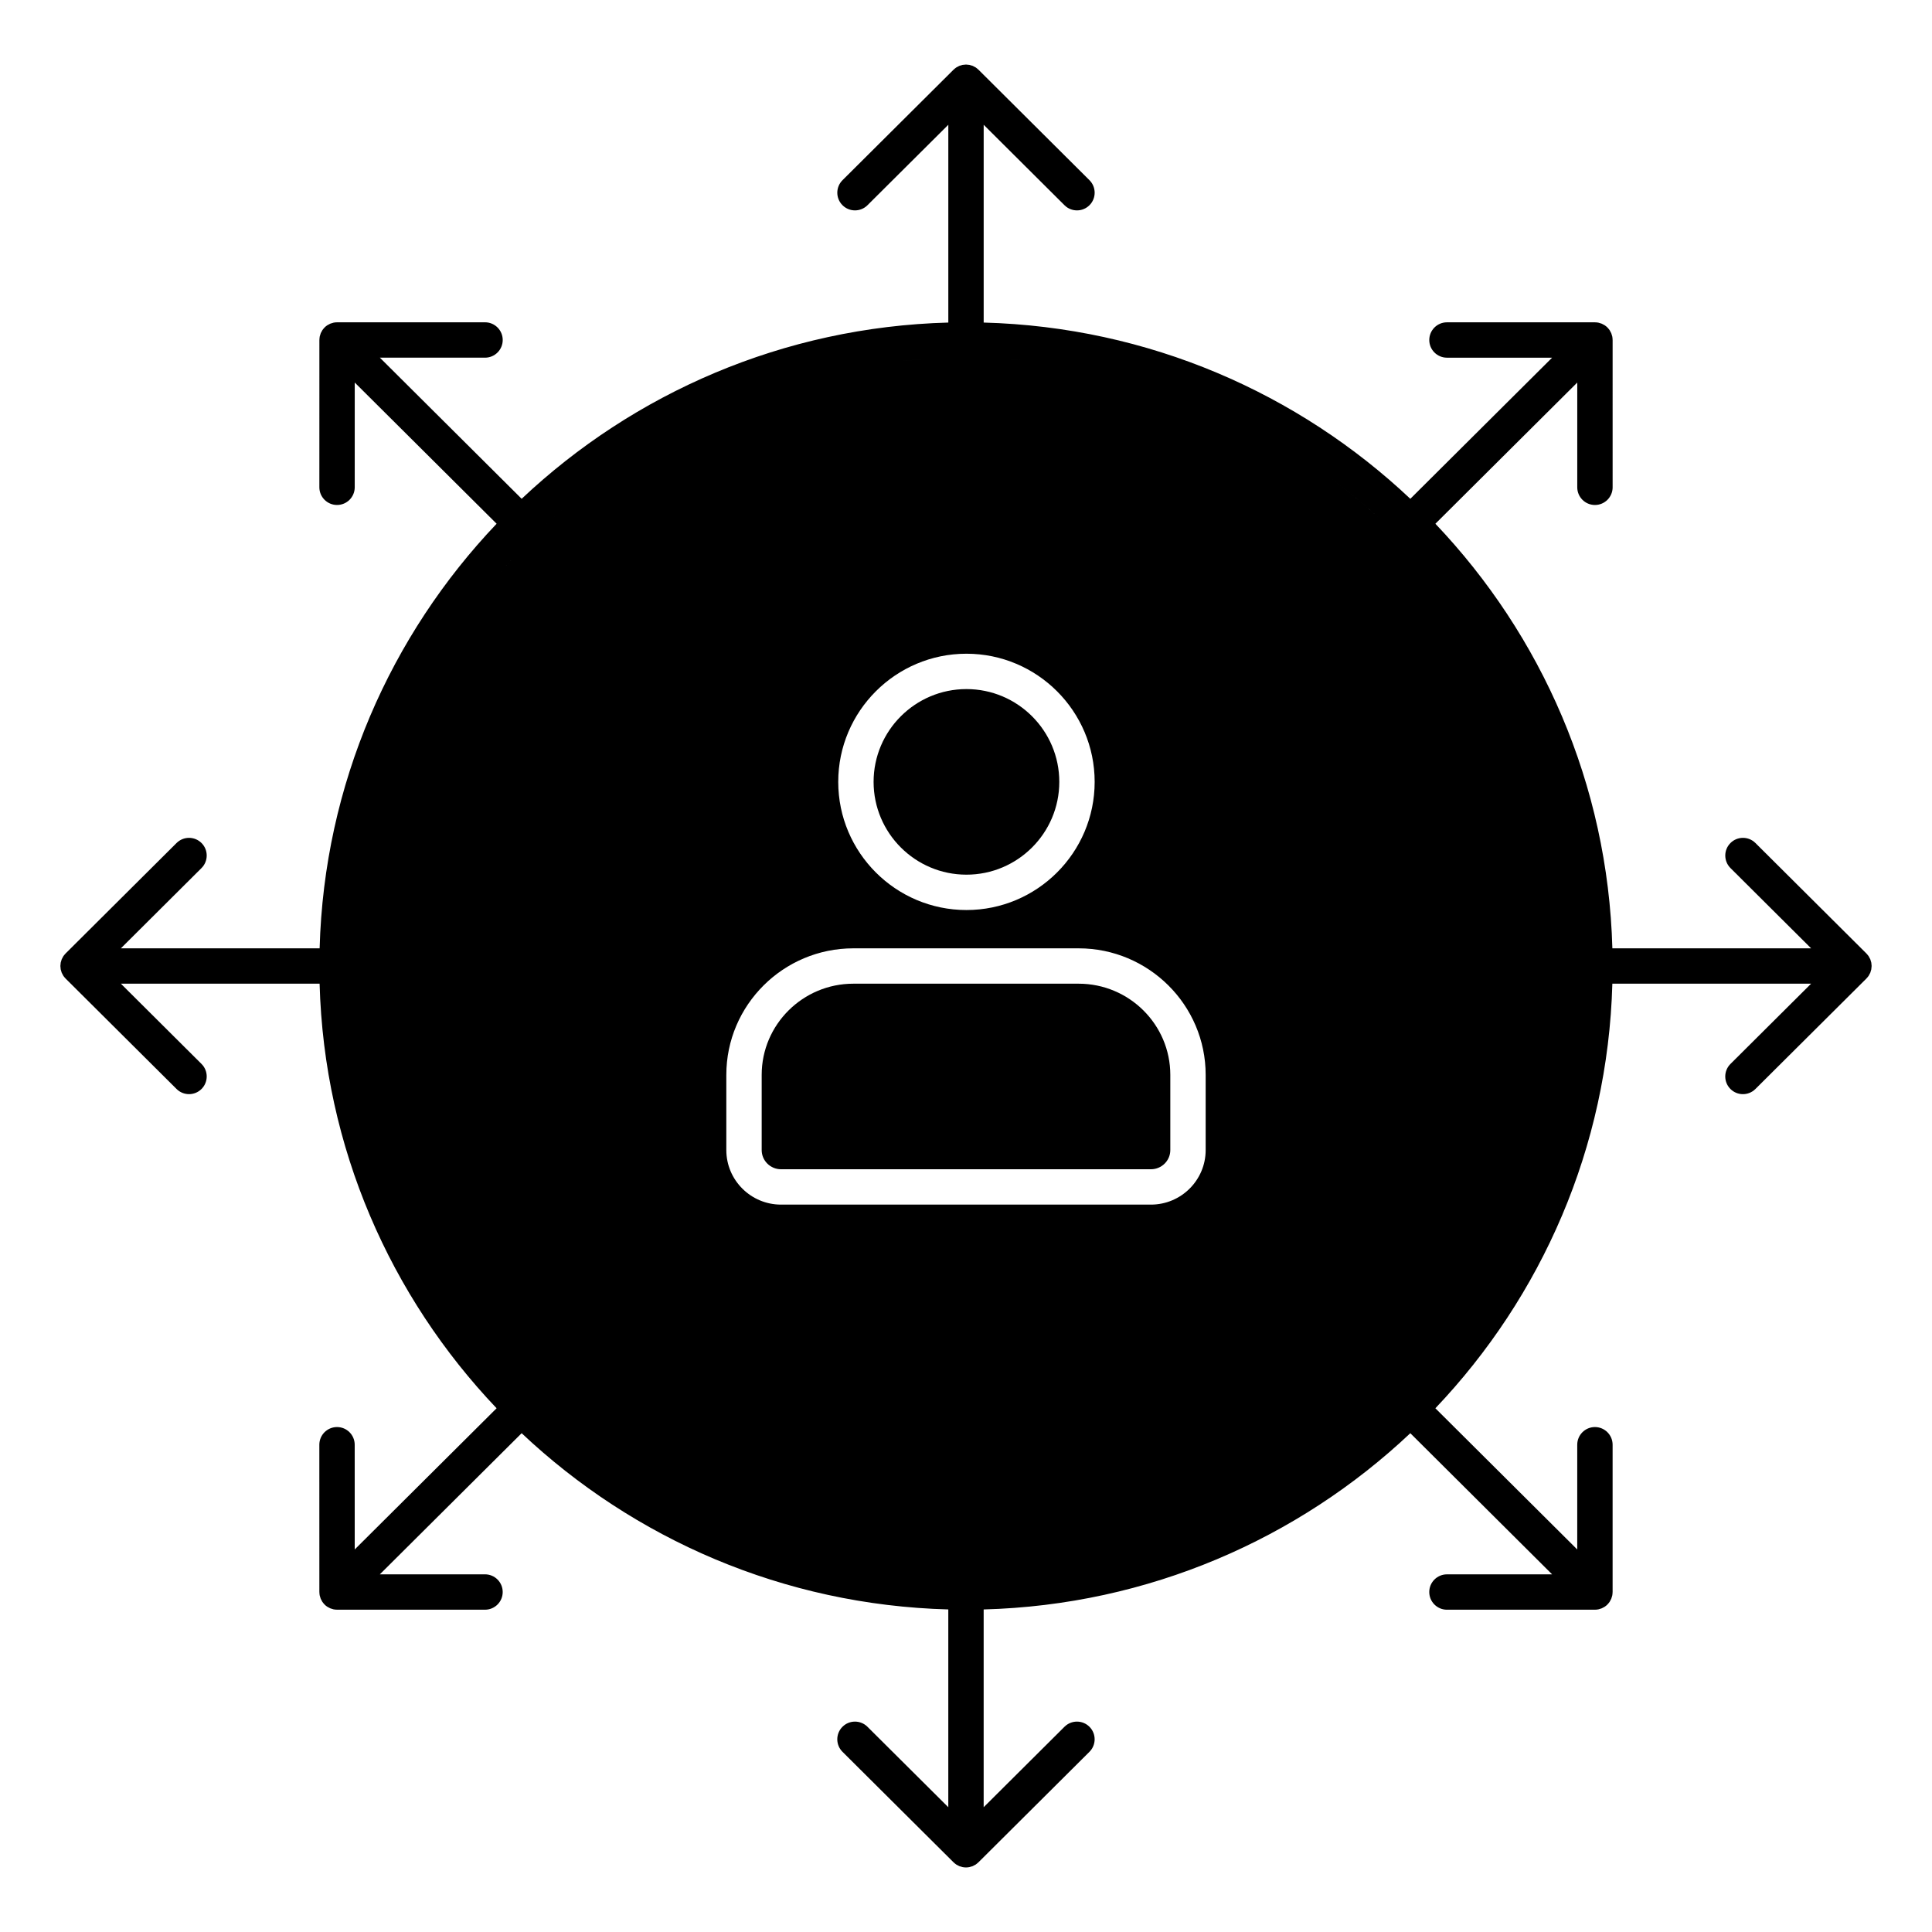 <?xml version="1.0" ?><!DOCTYPE svg  PUBLIC '-//W3C//DTD SVG 1.1//EN'  'http://www.w3.org/Graphics/SVG/1.1/DTD/svg11.dtd'><svg height="512px" style="enable-background:new 0 0 512 512;" version="1.1" viewBox="0 0 512 512" width="512px" xml:space="preserve" xmlns="http://www.w3.org/2000/svg" xmlns:xlink="http://www.w3.org/1999/xlink"><g id="C_-_88_x2C__direction_x2C__Arrows_x2C__career_x2C__employee_x2C__human_x2C__person_x2C__ways"><g><path d="M285.841,260.688h-59.684c-13.4,0-24.302,10.841-24.302,24.166v19.929c0,2.802,2.301,5.082,5.129,5.082h98.024    c2.832,0,5.137-2.28,5.137-5.082v-19.929C310.145,271.529,299.242,260.688,285.841,260.688z"/><path d="M256.118,231.796c13.567,0,24.606-11.032,24.606-24.591s-11.039-24.591-24.606-24.591    c-13.568,0-24.606,11.032-24.606,24.591S242.55,231.796,256.118,231.796z"/><path d="M495.999,255.998c0-0.143-0.027-0.284-0.04-0.426c-0.015-0.155-0.016-0.311-0.046-0.464    c-0.002-0.01-0.005-0.02-0.007-0.028c-0.026-0.132-0.076-0.254-0.113-0.383c-0.045-0.153-0.076-0.309-0.137-0.458    c-0.005-0.012-0.012-0.023-0.016-0.034c-0.062-0.147-0.146-0.281-0.223-0.42c-0.064-0.12-0.115-0.245-0.191-0.36    c-0.006-0.009-0.012-0.018-0.018-0.025c-0.142-0.211-0.309-0.404-0.48-0.589c-0.034-0.037-0.059-0.078-0.093-0.113    c-0.001-0.001-0.003-0.002-0.005-0.003c-0.002-0.003-0.004-0.005-0.008-0.007c-0.001-0.002-0.002-0.004-0.003-0.005    l-29.413-29.279c-1.834-1.825-4.799-1.819-6.626,0.016c-1.825,1.834-1.818,4.801,0.016,6.626l21.369,21.272h-52.671    c-1.186-43.503-18.813-82.99-46.902-112.519l37.598-37.42v27.76c0,2.588,2.098,4.686,4.686,4.686s4.686-2.098,4.686-4.686V90.116    c0-0.001,0-0.002,0-0.002v-0.01c0-0.042-0.011-0.081-0.012-0.123c-0.008-0.264-0.028-0.53-0.08-0.791    c-0.027-0.135-0.078-0.261-0.115-0.393c-0.047-0.162-0.085-0.325-0.15-0.482c-0.062-0.15-0.146-0.287-0.225-0.429    c-0.068-0.126-0.123-0.256-0.204-0.377c-0.144-0.215-0.31-0.41-0.485-0.598c-0.034-0.037-0.059-0.078-0.093-0.113    c-0.001-0.001-0.003-0.002-0.005-0.003c-0.217-0.218-0.457-0.414-0.714-0.586c-0.106-0.071-0.224-0.12-0.335-0.182    c-0.155-0.086-0.306-0.18-0.471-0.249c-0.149-0.062-0.307-0.097-0.46-0.143c-0.139-0.041-0.271-0.095-0.415-0.125    c-0.303-0.06-0.609-0.091-0.916-0.091c-0.001,0-0.004-0.001-0.006-0.001l-39.216-0.002c-2.587,0-4.686,2.098-4.686,4.686    c0,2.587,2.097,4.686,4.686,4.686l27.866,0.001l-37.575,37.397C344.08,104.21,304.4,86.656,260.685,85.482V33.067l21.419,21.323    c0.915,0.91,2.111,1.365,3.307,1.365c1.202,0,2.404-0.46,3.32-1.38c1.826-1.834,1.818-4.801-0.016-6.626l-29.41-29.279    c-0.037-0.037-0.082-0.062-0.12-0.098c-0.183-0.17-0.372-0.335-0.581-0.475c-0.01-0.006-0.018-0.013-0.027-0.019    c-0.109-0.072-0.23-0.12-0.344-0.182c-0.145-0.079-0.282-0.167-0.436-0.23c-0.012-0.005-0.024-0.012-0.036-0.017    c-0.122-0.048-0.25-0.073-0.374-0.112c-0.027-0.008-0.055-0.017-0.082-0.024c-0.129-0.037-0.25-0.088-0.382-0.114    c-0.01-0.002-0.02-0.004-0.03-0.006c-0.125-0.025-0.251-0.024-0.378-0.038c-0.17-0.019-0.339-0.048-0.51-0.049    c-0.001,0-0.003,0-0.005,0s-0.003,0.001-0.006,0.001c-0.124,0-0.246,0.025-0.37,0.035c-0.174,0.015-0.348,0.019-0.52,0.051    c-0.009,0.002-0.017,0.004-0.025,0.006c-0.135,0.027-0.258,0.077-0.387,0.115c-0.152,0.044-0.307,0.076-0.455,0.136    c-0.011,0.004-0.021,0.011-0.033,0.016c-0.15,0.062-0.286,0.149-0.427,0.226c-0.118,0.063-0.241,0.112-0.354,0.188    c-0.009,0.005-0.017,0.012-0.025,0.017c-0.219,0.146-0.418,0.318-0.608,0.498c-0.029,0.027-0.064,0.046-0.094,0.076l-0.007,0.007    c0,0-0.001,0.001-0.002,0.002l-29.411,29.27c-1.835,1.826-1.842,4.792-0.017,6.626c0.916,0.92,2.119,1.38,3.321,1.38    c1.195,0,2.391-0.455,3.305-1.365l21.429-21.326v52.418c-43.717,1.174-83.397,18.727-113.069,46.702l-37.573-37.396l27.869-0.001    c2.588,0,4.685-2.099,4.685-4.686c0-2.588-2.097-4.686-4.685-4.686l-39.218,0.002c-0.001,0-0.002,0-0.003,0    c-0.309,0-0.618,0.032-0.922,0.093c-0.118,0.024-0.226,0.069-0.34,0.102c-0.179,0.05-0.36,0.093-0.534,0.166    c-0.008,0.004-0.016,0.005-0.024,0.007c-0.067,0.028-0.125,0.072-0.189,0.104c-0.069,0.033-0.134,0.072-0.201,0.109    c-0.131,0.07-0.266,0.128-0.392,0.212c-0.255,0.171-0.494,0.366-0.71,0.584c-0.002,0-0.004,0.001-0.005,0.003    c-0.041,0.04-0.068,0.089-0.106,0.131c-0.163,0.176-0.323,0.356-0.458,0.556c-0.002,0.002-0.003,0.005-0.004,0.008    c-0.004,0.004-0.005,0.011-0.009,0.016c-0.081,0.12-0.136,0.25-0.204,0.376c-0.071,0.131-0.155,0.255-0.214,0.394    c-0.006,0.012-0.007,0.025-0.012,0.037c-0.063,0.153-0.1,0.313-0.146,0.471c-0.037,0.125-0.088,0.243-0.115,0.372    c-0.001,0.01-0.001,0.022-0.002,0.032c-0.05,0.25-0.069,0.503-0.077,0.757c-0.002,0.053-0.016,0.102-0.016,0.155l-0.006,39.035    c0,2.588,2.098,4.687,4.685,4.687c0.001,0,0.001,0,0.001,0c2.587,0,4.686-2.098,4.686-4.685l0.004-27.763l37.599,37.42    c-28.094,29.529-45.722,69.017-46.906,112.521H32.034l21.367-21.272c1.834-1.826,1.841-4.792,0.016-6.626    c-1.826-1.833-4.792-1.84-6.626-0.016L17.38,252.682c-0.001,0.002-0.002,0.003-0.003,0.005c-0.003,0.002-0.004,0.004-0.007,0.007    c-0.001,0-0.003,0.001-0.005,0.003c-0.038,0.04-0.064,0.085-0.102,0.125c-0.169,0.181-0.332,0.369-0.471,0.577    c-0.005,0.008-0.013,0.016-0.018,0.025c-0.075,0.114-0.125,0.238-0.189,0.357c-0.076,0.14-0.162,0.274-0.224,0.424    c-0.005,0.012-0.012,0.023-0.016,0.035c-0.059,0.144-0.089,0.295-0.133,0.444v0.001c-0.04,0.132-0.09,0.258-0.118,0.395v0.001    c-0.001,0.009-0.004,0.018-0.006,0.027c-0.027,0.142-0.027,0.285-0.042,0.429c-0.001,0.01-0.002,0.02-0.003,0.03    c-0.002,0.021-0.003,0.043-0.006,0.065c-0.01,0.122-0.035,0.242-0.035,0.364v0.001c0,0.002-0.001,0.004-0.001,0.006    c0,0.001,0.001,0.003,0.001,0.005c0,0,0,0,0,0.001c0,0.152,0.028,0.303,0.044,0.455c0.014,0.145,0.015,0.29,0.042,0.433    c0.002,0.009,0.005,0.018,0.006,0.027v0.001c0.028,0.137,0.079,0.263,0.118,0.395c0.002,0.011,0.005,0.02,0.008,0.029    c0.042,0.139,0.069,0.28,0.125,0.416c0.004,0.012,0.011,0.022,0.016,0.034c0.064,0.154,0.152,0.293,0.231,0.438    c0.062,0.113,0.109,0.232,0.181,0.343c0.006,0.009,0.013,0.018,0.019,0.026c0.147,0.221,0.319,0.422,0.501,0.613    c0.026,0.028,0.045,0.062,0.072,0.089c0.001,0.001,0.002,0.001,0.003,0.002c0.003,0.003,0.005,0.006,0.008,0.009    c0.001,0.002,0.002,0.003,0.003,0.005l29.411,29.272c0.915,0.91,2.11,1.365,3.306,1.365c1.203,0,2.406-0.461,3.321-1.381    c1.826-1.833,1.818-4.801-0.016-6.626l-21.366-21.267h52.662c1.184,43.503,18.813,82.99,46.907,112.519l-37.599,37.421L94,382.868    c0-2.587-2.098-4.685-4.686-4.685c0,0,0,0-0.001,0c-2.587,0-4.685,2.099-4.685,4.687l0.006,39.03c0,0.057,0.015,0.109,0.017,0.165    c0.009,0.25,0.026,0.5,0.075,0.746c0.029,0.145,0.081,0.278,0.124,0.418c0.044,0.153,0.081,0.308,0.142,0.456    c0.064,0.157,0.153,0.299,0.233,0.447c0.066,0.12,0.119,0.245,0.196,0.36c0.143,0.214,0.311,0.41,0.485,0.598    c0.035,0.037,0.058,0.079,0.093,0.114c0.001,0.002,0.003,0.002,0.004,0.004c0.213,0.213,0.447,0.407,0.697,0.576    c0.005,0.004,0.011,0.006,0.017,0.009c0.112,0.076,0.236,0.128,0.354,0.192c0.15,0.083,0.295,0.174,0.454,0.239    c0.152,0.063,0.31,0.099,0.467,0.146c0.128,0.038,0.25,0.092,0.383,0.119c0.008,0.002,0.018,0.001,0.025,0.003    c0.3,0.06,0.604,0.091,0.909,0.091c0.003,0,0.006,0.001,0.01,0.001l39.218,0.004l0,0c2.588,0,4.685-2.098,4.685-4.686    c0.001-2.587-2.097-4.686-4.685-4.686l-27.87-0.003l37.575-37.396c29.671,27.974,69.353,45.526,113.068,46.7v52.417    l-21.429-21.325c-1.835-1.826-4.801-1.817-6.626,0.016c-1.826,1.835-1.818,4.802,0.017,6.626l29.411,29.268    c0.001,0.001,0.002,0.002,0.002,0.003l0.007,0.007c0.029,0.029,0.065,0.048,0.095,0.077c0.19,0.18,0.39,0.351,0.608,0.496    c0.009,0.007,0.017,0.013,0.024,0.019c0.11,0.072,0.23,0.12,0.344,0.183c0.146,0.079,0.285,0.167,0.439,0.231    c0.011,0.004,0.021,0.011,0.031,0.016c0.146,0.059,0.299,0.089,0.448,0.132c0.133,0.04,0.26,0.091,0.397,0.118    c0.007,0.002,0.016,0.005,0.024,0.007c0.294,0.057,0.595,0.086,0.894,0.086c0.3,0,0.6-0.029,0.895-0.086    c0.008-0.002,0.016-0.005,0.024-0.007c0.135-0.026,0.26-0.077,0.39-0.116c0.151-0.044,0.307-0.074,0.454-0.134    c0.012-0.005,0.021-0.013,0.033-0.017c0.148-0.062,0.284-0.147,0.426-0.225c0.118-0.064,0.242-0.113,0.356-0.188    c0.009-0.006,0.017-0.013,0.024-0.019c0.207-0.139,0.395-0.302,0.576-0.47c0.041-0.038,0.088-0.064,0.127-0.104l29.41-29.277    c1.834-1.825,1.842-4.792,0.016-6.626s-4.791-1.84-6.627-0.016l-21.419,21.322V426.52c43.717-1.174,83.397-18.729,113.068-46.705    l37.574,37.4l-27.867,0.003c-2.589,0-4.686,2.099-4.686,4.686c0,2.588,2.099,4.686,4.686,4.686l39.216-0.004    c0.308,0,0.615-0.031,0.919-0.092c0.144-0.028,0.276-0.083,0.415-0.124c0.154-0.046,0.311-0.08,0.46-0.143    c0.165-0.068,0.316-0.163,0.472-0.249c0.111-0.063,0.229-0.11,0.336-0.183c0.258-0.172,0.497-0.368,0.715-0.586    c0.002-0.002,0.004-0.003,0.005-0.004c0.034-0.035,0.059-0.076,0.093-0.113c0.176-0.188,0.342-0.383,0.485-0.598    c0.081-0.121,0.136-0.251,0.204-0.377c0.078-0.142,0.163-0.279,0.225-0.429c0.065-0.158,0.104-0.32,0.15-0.482    c0.037-0.132,0.088-0.258,0.115-0.393c0.052-0.261,0.072-0.526,0.08-0.791c0.001-0.042,0.012-0.08,0.012-0.123v-0.01    c0,0,0-0.001,0-0.002v-39.019c0-2.588-2.098-4.686-4.686-4.686s-4.686,2.098-4.686,4.686v27.756l-37.596-37.422    c28.09-29.529,45.715-69.014,46.9-112.515h52.669l-21.367,21.267c-1.834,1.825-1.841,4.793-0.016,6.626    c0.916,0.92,2.118,1.381,3.321,1.381c1.195,0,2.391-0.455,3.305-1.365l29.413-29.272c0.001-0.001,0.002-0.003,0.003-0.005    c0.004-0.003,0.006-0.005,0.008-0.008c0.002-0.002,0.004-0.002,0.004-0.002c0.035-0.037,0.06-0.078,0.094-0.115    c0.172-0.185,0.339-0.377,0.48-0.588c0.006-0.009,0.012-0.017,0.018-0.025c0.076-0.115,0.127-0.241,0.191-0.361    c0.076-0.139,0.161-0.272,0.223-0.42c0.004-0.011,0.011-0.021,0.016-0.033c0.061-0.148,0.092-0.305,0.137-0.458    c0.037-0.128,0.087-0.251,0.113-0.382c0.002-0.009,0.005-0.019,0.007-0.028c0.03-0.153,0.031-0.31,0.046-0.464    c0.013-0.143,0.04-0.284,0.04-0.426c0-0.002,0.001-0.003,0.001-0.004C496,256.001,495.999,256,495.999,255.998z M367.107,138.799    c-5.216-4.898-10.756-9.457-16.586-13.64C356.352,129.342,361.893,133.9,367.107,138.799z M275.533,95.963    c-4.887-0.587-9.84-0.961-14.849-1.104C265.693,95.001,270.646,95.376,275.533,95.963z M256.118,173.243    c18.735,0,33.978,15.235,33.978,33.962c0,18.728-15.242,33.962-33.978,33.962c-18.735,0-33.977-15.235-33.977-33.962    C222.141,188.478,237.383,173.243,256.118,173.243z M251.313,94.86c-5.009,0.143-9.962,0.516-14.85,1.104    C241.352,95.376,246.303,95.001,251.313,94.86z M161.48,125.153c-5.832,4.184-11.375,8.743-16.591,13.644h-0.001    C150.105,133.896,155.648,129.337,161.48,125.153z M138.199,145.457c-4.87,5.136-9.403,10.591-13.569,16.326    C128.796,156.046,133.329,150.592,138.199,145.457z M124.593,350.171c4.189,5.772,8.751,11.261,13.653,16.427    C133.344,361.432,128.783,355.943,124.593,350.171z M203.274,103.561c-5.699,1.958-11.256,4.223-16.649,6.777    C192.019,107.784,197.575,105.518,203.274,103.561z M236.458,416.038c4.89,0.588,9.843,0.961,14.855,1.104    C246.301,417,241.348,416.626,236.458,416.038z M260.685,417.143c5.013-0.144,9.966-0.517,14.855-1.104    C270.65,416.626,265.697,417,260.685,417.143z M206.983,319.235c-7.995,0-14.5-6.483-14.5-14.452v-19.929    c0-18.492,15.106-33.537,33.673-33.537h59.684c18.567,0,33.674,15.045,33.674,33.537v19.929c0,7.969-6.507,14.452-14.507,14.452    H206.983z M350.531,386.837c5.826-4.182,11.365-8.738,16.578-13.635C361.896,378.099,356.359,382.655,350.531,386.837z     M373.752,366.592c4.912-5.178,9.484-10.68,13.68-16.467C383.236,355.912,378.666,361.414,373.752,366.592z"/></g></g><g id="Layer_1"/></svg>